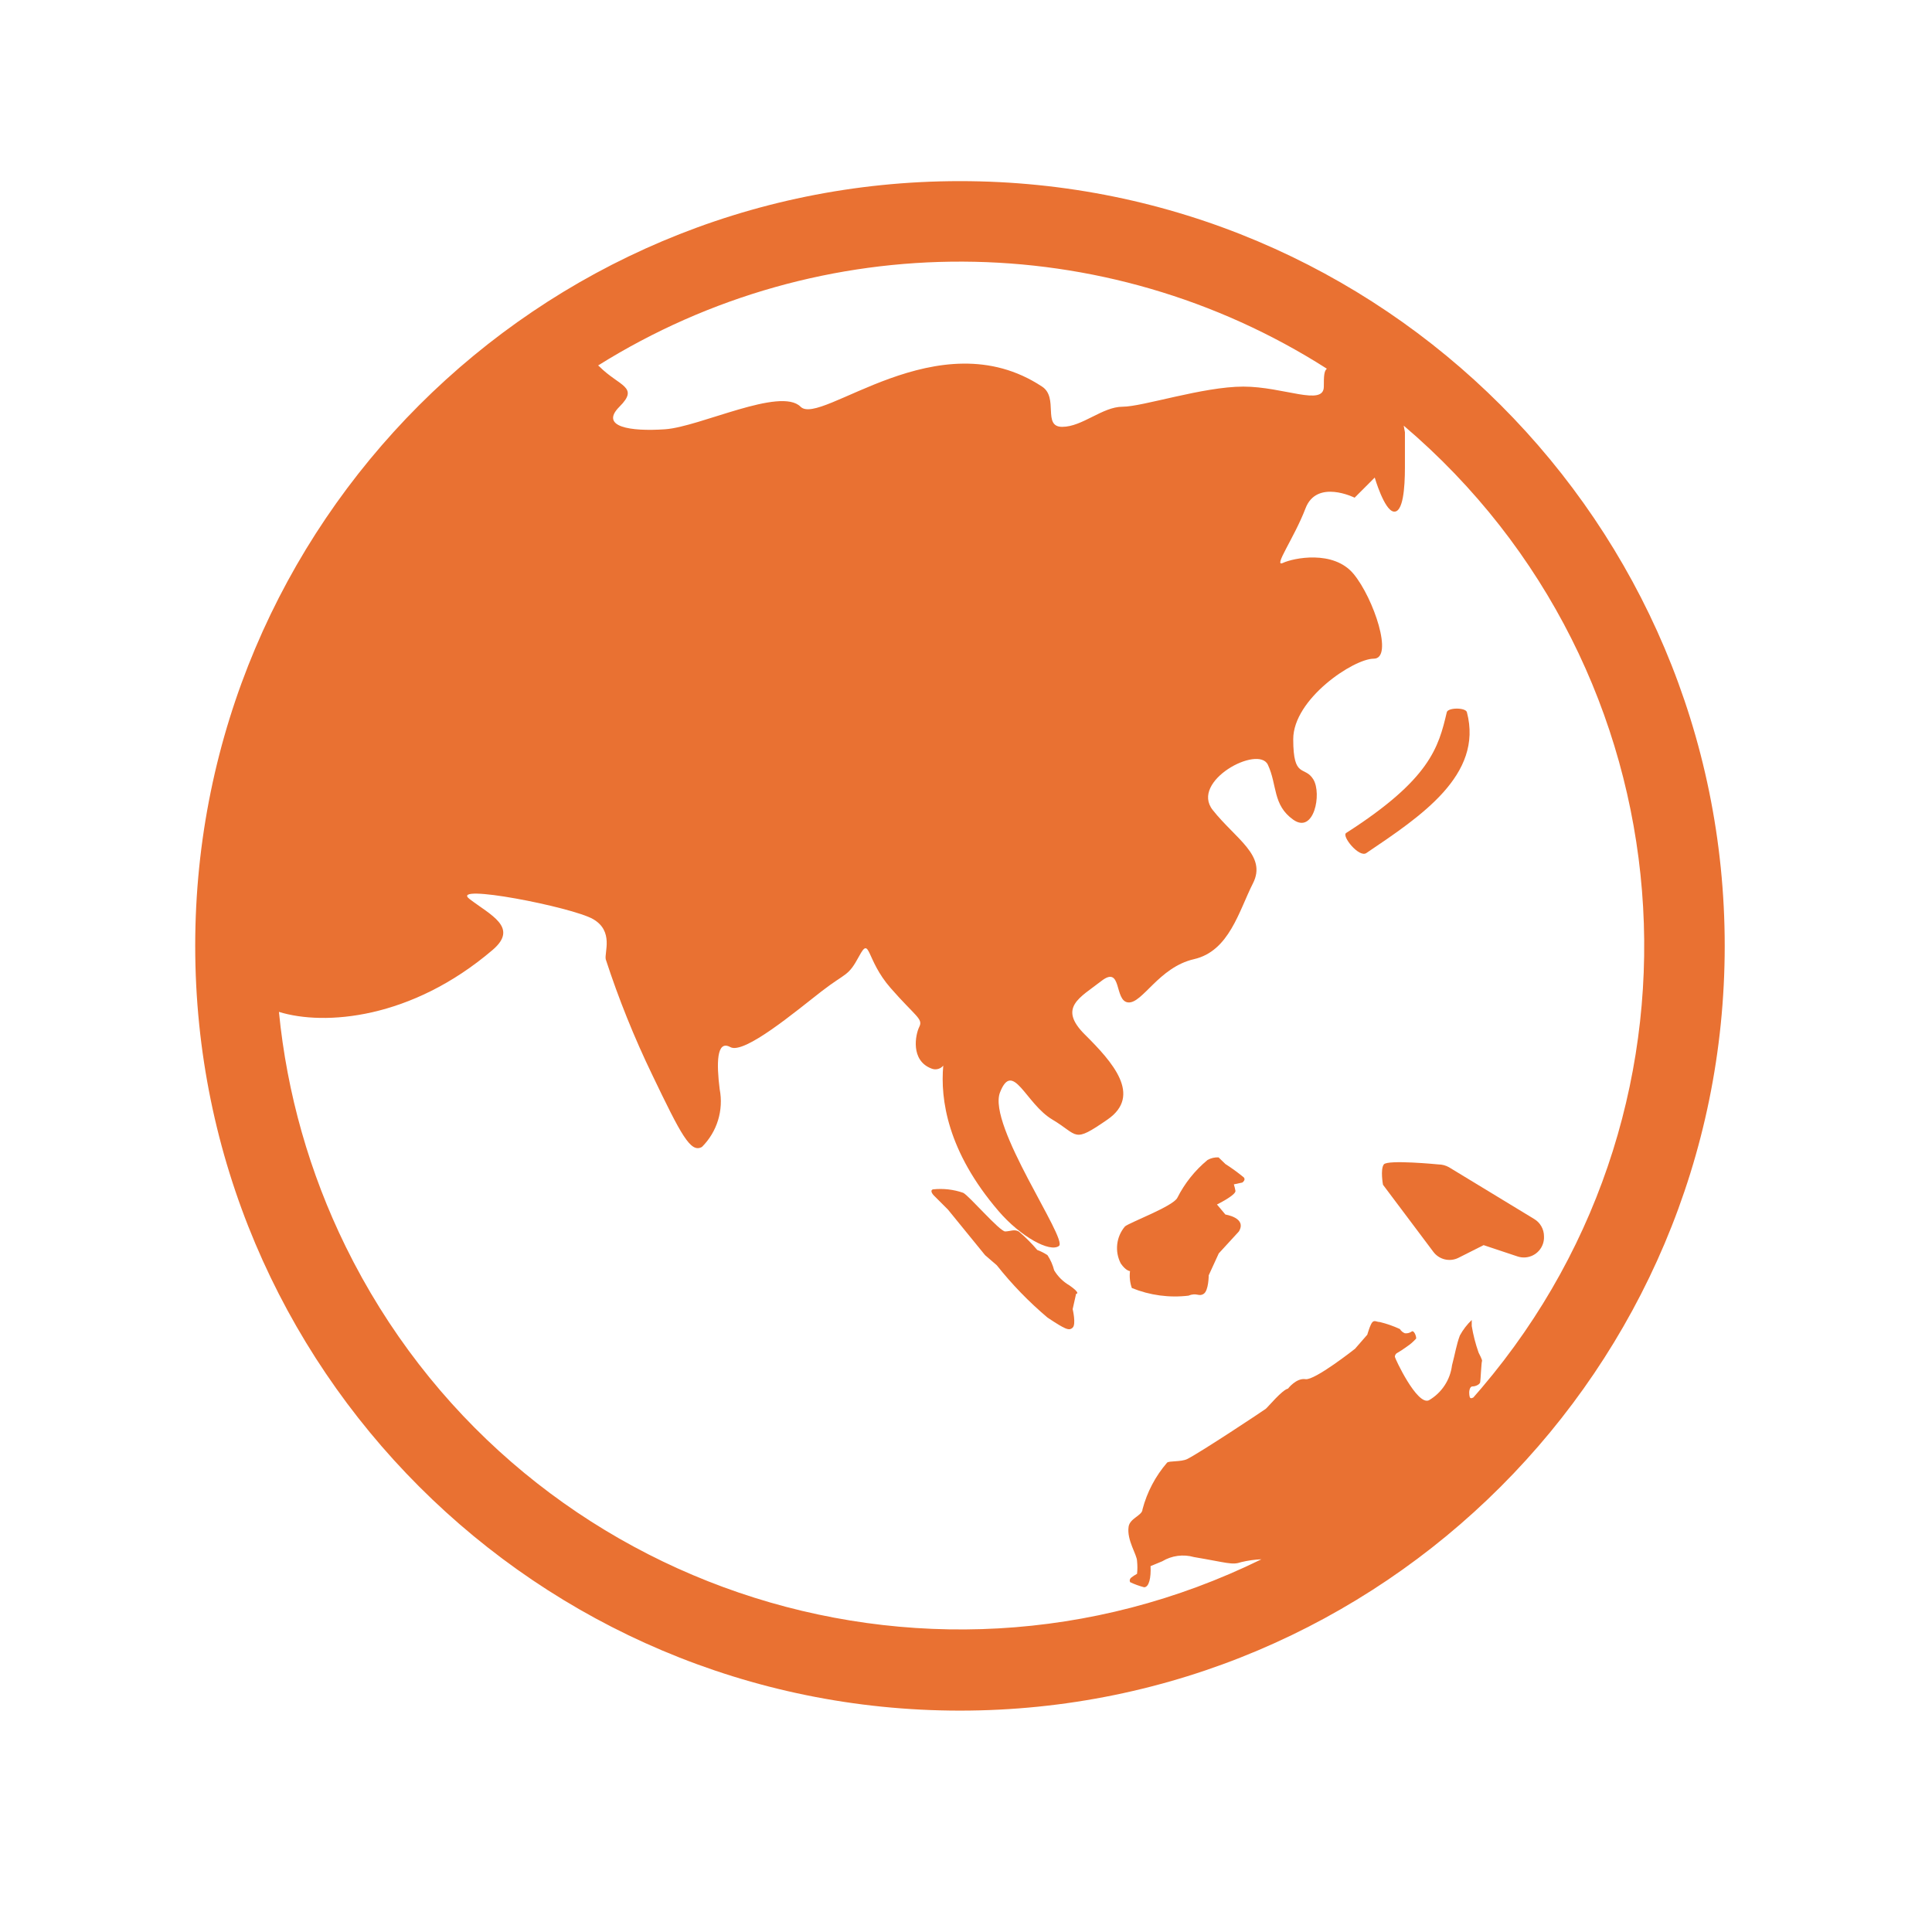 <?xml version="1.0" encoding="UTF-8"?> <svg xmlns="http://www.w3.org/2000/svg" xmlns:xlink="http://www.w3.org/1999/xlink" width="584" height="584" xml:space="preserve" overflow="hidden"><g transform="translate(-348 -68)"><path d="M760.997 325.872C777.483 314.74 796.402 302.269 791.414 283.289 791.049 281.829 785.696 281.829 785.331 283.289 782.837 293.935 780.282 303.547 754.914 319.789 753.454 320.702 758.807 327.333 760.997 325.872Z" fill="#E97132"></path><path d="M688.058 438.718C689.518 437.502 702.598 432.635 703.875 430.08 706.096 425.68 709.203 421.786 713 418.643 714.016 418.064 715.178 417.789 716.346 417.853L718.414 419.86C720.361 421.102 722.231 422.464 724.011 423.936 724.619 424.727 723.524 425.457 723.524 425.457L723.524 425.457 720.969 426.004C721.172 426.663 721.334 427.333 721.456 428.012 721.456 429.35 715.859 432.087 715.859 432.087L718.414 435.129C718.414 435.129 724.984 436.103 722.49 440.239L716.407 446.87 713.365 453.501C713.365 453.501 713.365 458.124 711.844 459.098 710.323 460.071 709.776 458.611 707.282 459.645 701.46 460.345 695.555 459.55 690.127 457.333 689.551 455.696 689.363 453.946 689.579 452.223 689.579 452.223 688.363 452.223 686.781 449.912 684.893 446.268 685.397 441.843 688.058 438.718Z" fill="#E97132"></path><path d="M664.638 466.276C659.012 461.529 653.876 456.23 649.307 450.459L645.779 447.418 634.525 433.608 630.449 429.533C630.449 429.533 628.807 428.012 629.963 427.525 633.063 427.179 636.202 427.532 639.148 428.559 640.912 429.411 650.22 440.3 651.863 440.239 653.505 440.178 654.6 439.509 655.938 440.239 657.956 441.946 659.828 443.818 661.535 445.836 662.629 446.235 663.672 446.767 664.638 447.418 665.556 448.816 666.234 450.358 666.645 451.98 667.769 453.872 669.362 455.443 671.268 456.543 674.918 459.098 673.276 459.098 673.276 459.098L672.242 463.721C672.242 463.721 673.337 468.283 672.242 469.318 671.147 470.352 670.052 469.865 664.638 466.276Z" fill="#E97132"></path><path d="M638.175 122.75C510.505 122.75 407.008 226.247 407.008 353.917 407.008 481.586 510.505 585.083 638.175 585.083 765.845 585.083 869.342 481.586 869.342 353.917 869.342 226.247 765.845 122.75 638.175 122.75ZM749.074 179.447C748.223 180.177 748.162 181.698 748.162 184.861 748.162 190.944 735.995 184.861 723.828 184.861 711.662 184.861 693.412 190.944 687.328 190.944 681.245 190.944 675.162 197.027 669.078 197.027 662.995 197.027 668.105 188.207 662.995 184.861 631.605 164.117 596.078 197.027 589.995 190.944 583.912 184.861 559.578 197.027 549.054 197.758 538.53 198.488 529.162 197.027 535.245 190.944 541.328 184.861 535.245 184.861 529.162 178.777L528.797 178.473C596.261 136.271 681.986 136.65 749.074 179.447ZM772.312 196.663C859.139 270.477 869.687 400.702 795.871 487.528 795.044 488.502 794.207 489.469 793.361 490.427 792.327 490.974 792.266 490.427 792.144 489.636 792.022 488.845 792.144 487.081 793.117 487.081 794.091 487.081 795.307 486.473 795.429 485.803 795.551 485.134 795.794 479.72 795.977 479.416 796.159 479.112 795.064 477.165 794.943 476.861 794.023 474.249 793.33 471.562 792.874 468.831 792.874 467.797 792.874 466.945 792.874 467.006 791.441 468.37 790.23 469.951 789.285 471.69 788.251 474.427 787.825 477.287 786.912 480.693 786.369 485.123 783.779 489.042 779.917 491.278 776.328 492.921 769.636 478.564 769.636 478.138 769.643 477.74 769.82 477.364 770.122 477.104 771.215 476.475 772.271 475.785 773.286 475.036 774.317 474.345 775.257 473.528 776.084 472.603 776.084 471.568 775.293 470.047 774.746 470.473 774.148 470.905 773.411 471.101 772.677 471.021 772.044 470.773 771.51 470.324 771.157 469.743 769.205 468.833 767.167 468.119 765.073 467.614 764.161 467.614 763.552 467.006 762.883 467.614 762.214 468.223 761.302 471.447 761.302 471.447 761.302 471.447 757.591 475.705 757.591 475.705 757.591 475.705 745.424 485.317 742.626 484.891 739.828 484.465 737.333 487.75 737.333 487.75 735.569 488.115 731.25 493.347 730.642 493.833 730.033 494.32 710.871 507.034 706.856 509.042 704.97 509.954 701.32 509.528 700.773 510.137 697.256 514.214 694.717 519.041 693.351 524.25 693.351 526.075 689.518 526.927 689.153 529.482 688.545 533.557 691.708 537.938 691.708 539.884 691.843 541.158 691.843 542.443 691.708 543.717 691.708 543.717 689.762 544.812 689.64 545.237 689.442 545.554 689.442 545.955 689.64 546.272 690.99 546.906 692.395 547.415 693.838 547.793 695.358 547.793 695.967 544.812 695.784 541.405L699.312 539.945C702.201 538.206 705.682 537.743 708.924 538.668 719.023 540.371 720.422 541.162 723.22 540.188 725.216 539.71 727.253 539.424 729.303 539.337 626.761 589.674 502.828 547.354 452.491 444.812 441.57 422.565 434.736 398.535 432.315 373.87 446.063 378.128 472.343 376.121 496.92 355.133 504.889 348.32 496.251 344.609 489.924 339.742 483.598 334.876 520.949 342.176 527.276 345.826 533.603 349.476 530.622 355.985 531.108 357.992 535.003 369.934 539.698 381.6 545.161 392.911 553.921 411.161 556.78 416.636 560.187 414.689 564.769 410.125 566.776 403.578 565.54 397.23 564.567 389.504 564.567 382.204 568.764 384.516 572.962 386.828 588.778 373.505 596.322 367.665 603.865 361.825 604.291 363.346 607.698 357.019 611.104 350.693 609.644 357.992 617.188 366.631 624.731 375.269 627.103 375.938 625.887 378.372 624.67 380.805 623.21 388.531 629.476 390.964 630.746 391.531 632.238 391.183 633.126 390.113 632.213 400.211 634.343 416.027 649.855 434.095 656.486 441.821 665.367 446.688 668.105 444.619 670.843 442.551 646.388 408.119 650.281 398.203 654.174 388.288 658.007 401.61 666.098 406.416 674.188 411.222 672.181 413.716 682.766 406.416 693.351 399.116 684.226 388.957 675.953 380.744 667.679 372.532 674.492 369.551 680.88 364.562 687.268 359.574 684.713 370.646 689.032 371.011 693.351 371.376 698.278 360.365 708.924 357.932 719.57 355.498 722.49 343.393 726.748 334.997 731.007 326.603 721.517 321.614 714.582 312.854 707.647 304.094 728.391 293.083 731.25 299.167 734.109 305.25 732.649 311.333 738.915 315.774 745.181 320.215 747.614 307.927 744.998 303.607 742.383 299.288 738.915 303.607 738.915 291.441 738.915 279.274 757.165 267.107 763.248 267.107 769.332 267.107 763.248 248.857 757.165 241.497 751.082 234.136 738.915 236.691 735.812 238.151 732.71 239.611 739.219 230.607 742.626 221.665 746.032 212.723 757.469 218.441 757.469 218.441L763.552 212.357C763.552 212.357 766.412 222.213 769.271 222.638 772.13 223.064 772.677 215.399 772.677 209.316L772.677 198.67Z" fill="#E97132"></path><path d="M766.047 426.126 781.255 446.383C783.011 448.756 786.217 449.525 788.859 448.208L796.463 444.376 806.683 447.783C809.865 448.862 813.319 447.158 814.399 443.977 814.648 443.245 814.754 442.472 814.713 441.699L814.713 441.699C814.713 439.551 813.58 437.563 811.733 436.467L786 420.833C785.035 420.285 783.946 419.991 782.837 419.982 782.837 419.982 767.385 418.461 766.29 419.982 765.195 421.503 766.047 426.126 766.047 426.126Z" fill="#E97132"></path></g></svg> 